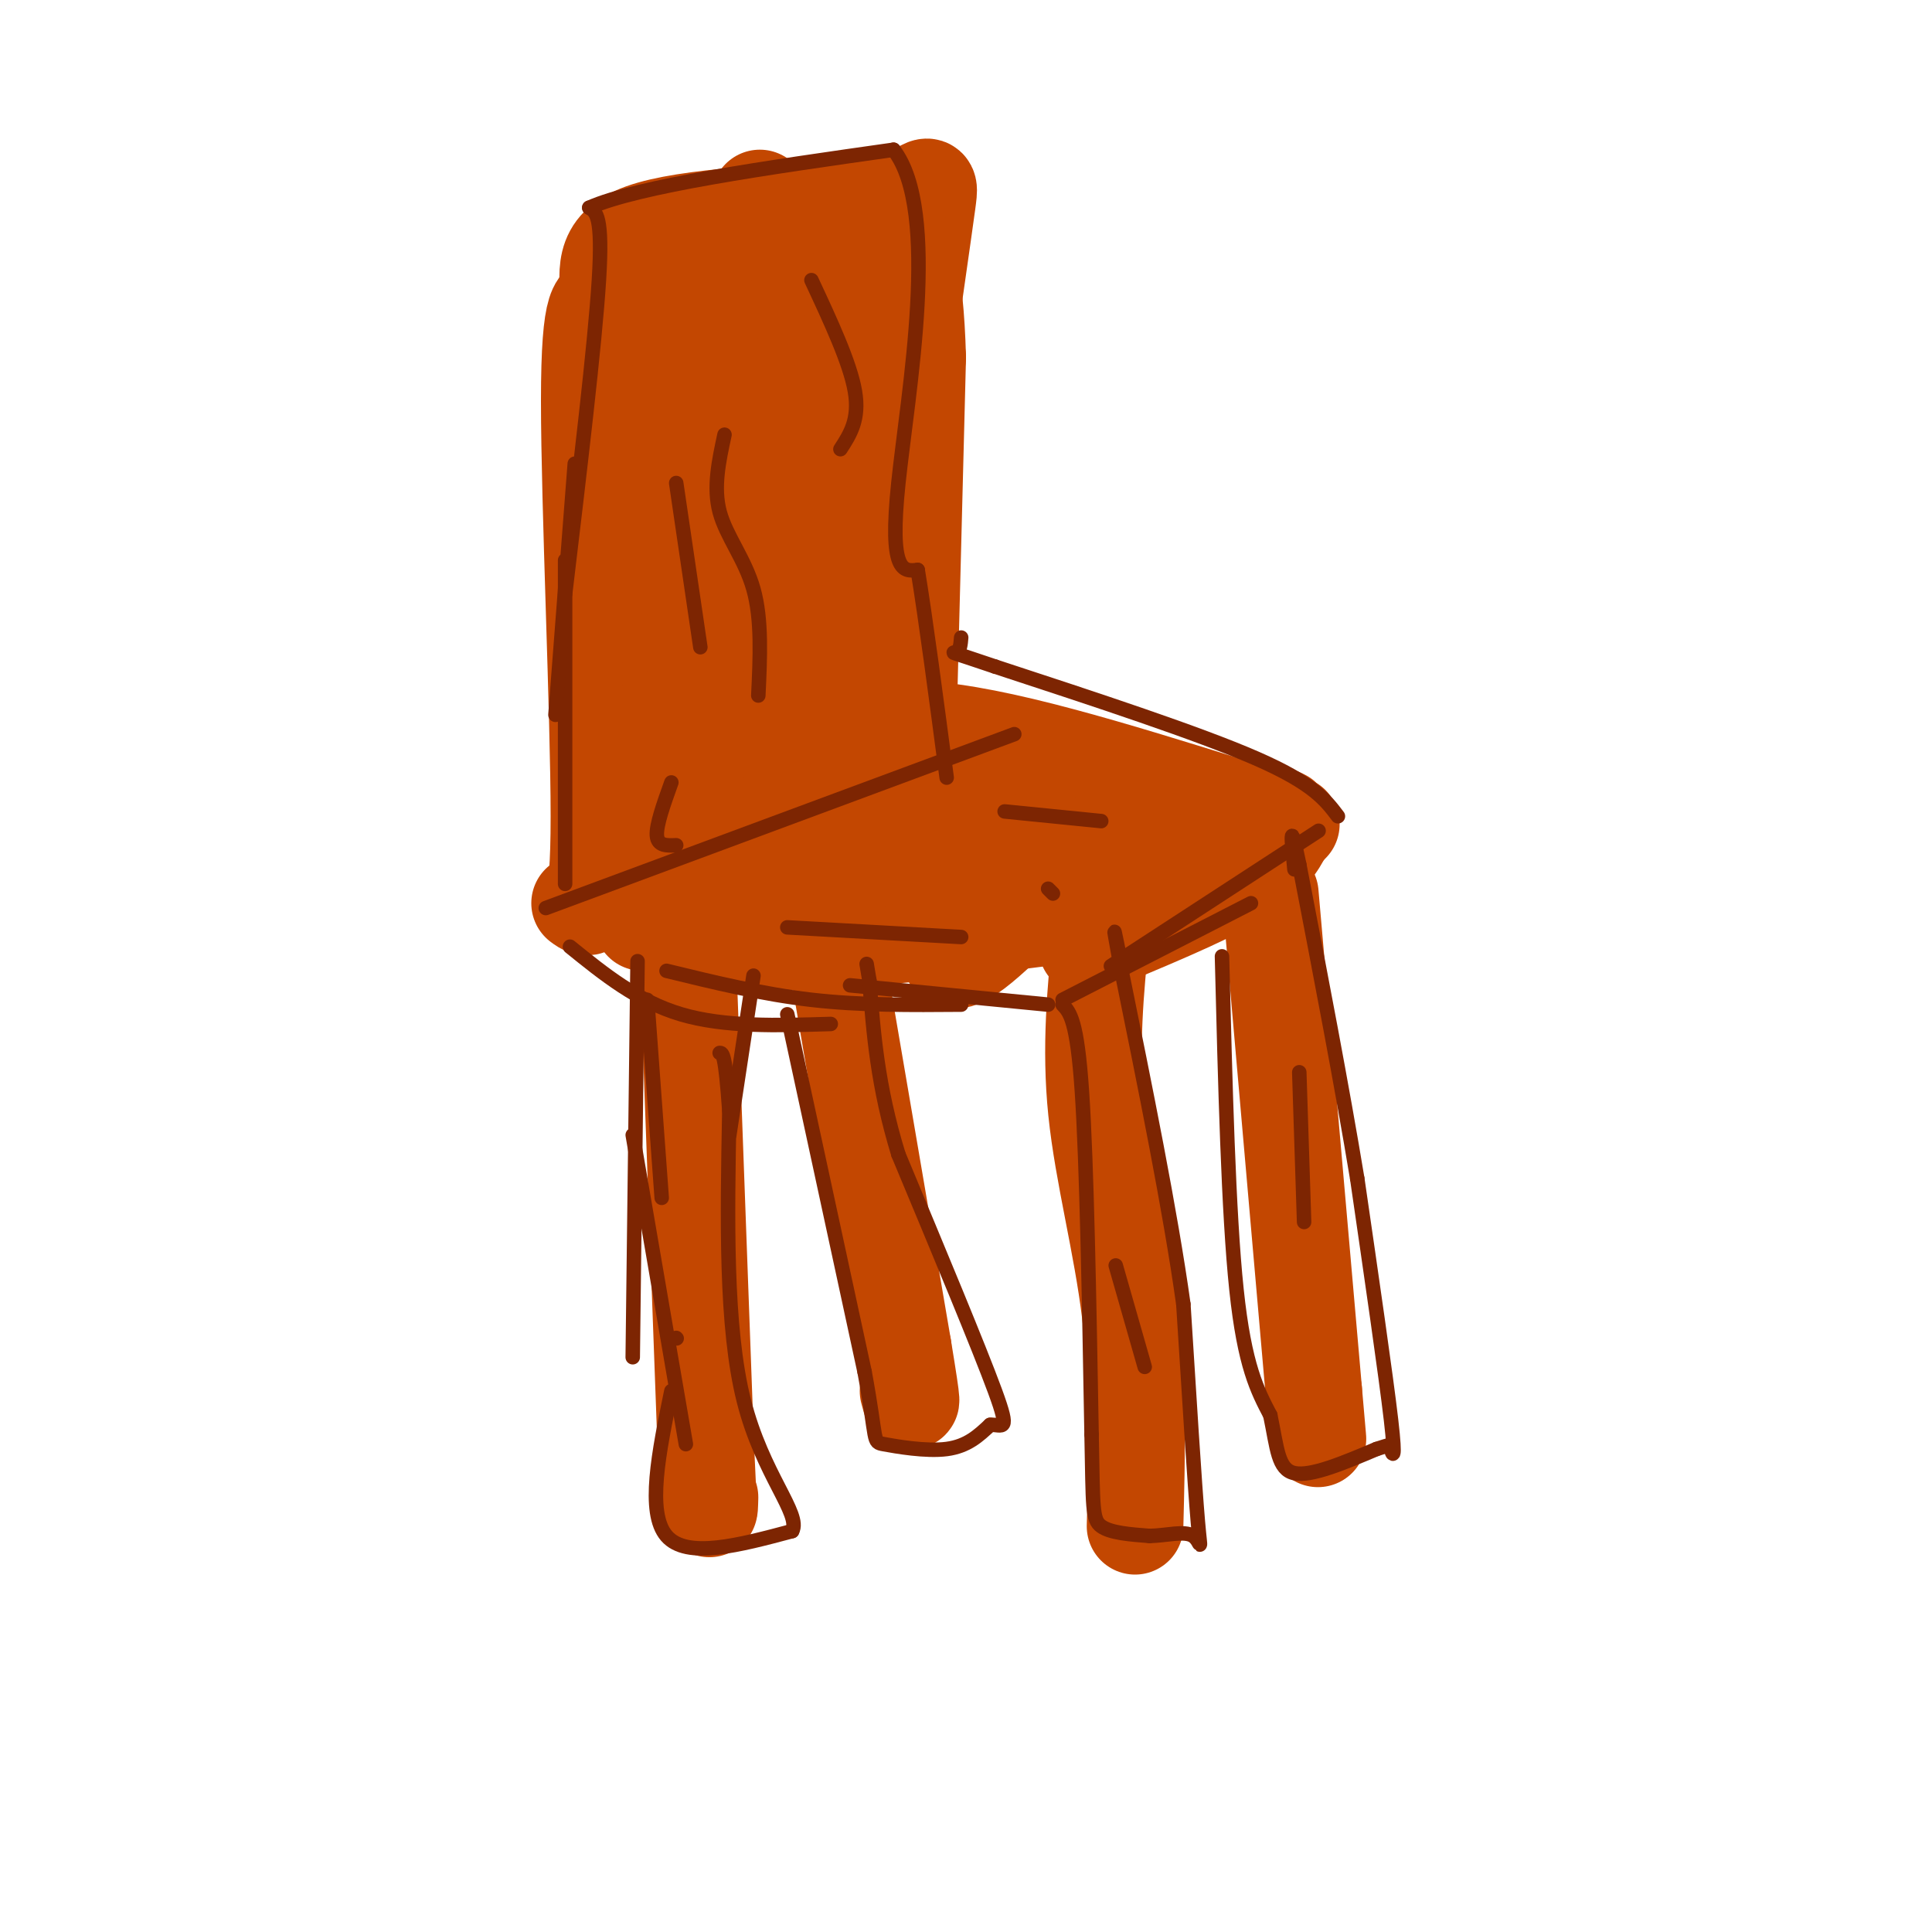 <svg viewBox='0 0 400 400' version='1.1' xmlns='http://www.w3.org/2000/svg' xmlns:xlink='http://www.w3.org/1999/xlink'><g fill='none' stroke='#C34701' stroke-width='20' stroke-linecap='round' stroke-linejoin='round'><path d='M142,187c0.000,0.000 4.000,109.000 4,109'/><path d='M146,296c0.833,20.500 0.917,17.250 1,14'/><path d='M133,191c8.417,2.167 16.833,4.333 32,4c15.167,-0.333 37.083,-3.167 59,-6'/><path d='M228,193c-1.178,11.933 -2.356,23.867 -1,37c1.356,13.133 5.244,27.467 7,42c1.756,14.533 1.378,29.267 1,44'/><path d='M174,203c0.000,0.000 13.000,76.000 13,76'/><path d='M187,279c2.333,14.167 1.667,11.583 1,9'/><path d='M225,196c12.083,-5.000 24.167,-10.000 31,-14c6.833,-4.000 8.417,-7.000 10,-10'/><path d='M266,172c1.833,-1.833 1.417,-1.417 1,-1'/><path d='M263,185c0.000,0.000 9.000,103.000 9,103'/><path d='M272,288c1.500,17.167 0.750,8.583 0,0'/><path d='M132,182c10.583,-7.417 21.167,-14.833 31,-20c9.833,-5.167 18.917,-8.083 28,-11'/><path d='M191,151c15.333,0.833 39.667,8.417 64,16'/><path d='M255,167c12.333,3.000 11.167,2.500 10,2'/><path d='M176,170c-5.914,7.040 -11.828,14.080 -14,17c-2.172,2.920 -0.603,1.721 -2,4c-1.397,2.279 -5.761,8.037 3,2c8.761,-6.037 30.646,-23.868 34,-26c3.354,-2.132 -11.823,11.434 -27,25'/><path d='M170,192c-2.803,4.150 3.691,2.026 14,-6c10.309,-8.026 24.433,-21.956 27,-22c2.567,-0.044 -6.424,13.796 -11,23c-4.576,9.204 -4.736,13.773 0,11c4.736,-2.773 14.368,-12.886 24,-23'/><path d='M224,175c3.987,-1.626 1.954,5.808 6,6c4.046,0.192 14.170,-6.857 16,-10c1.830,-3.143 -4.633,-2.378 -9,0c-4.367,2.378 -6.637,6.371 -7,9c-0.363,2.629 1.182,3.894 5,4c3.818,0.106 9.909,-0.947 16,-2'/><path d='M251,182c0.578,-1.511 -5.978,-4.289 -20,-4c-14.022,0.289 -35.511,3.644 -57,7'/><path d='M174,185c-10.600,1.756 -8.600,2.644 -11,2c-2.400,-0.644 -9.200,-2.822 -16,-5'/><path d='M147,182c-2.667,-0.833 -1.333,-0.417 0,0'/><path d='M179,165c0.000,0.000 -2.000,0.000 -2,0'/><path d='M189,171c6.619,-5.613 13.238,-11.226 14,-14c0.762,-2.774 -4.333,-2.708 -10,0c-5.667,2.708 -11.905,8.060 -14,12c-2.095,3.940 -0.048,6.470 2,9'/><path d='M120,187c2.000,1.511 4.000,3.022 4,-18c0.000,-21.022 -2.000,-64.578 -2,-86c-0.000,-21.422 2.000,-20.711 4,-20'/><path d='M126,63c0.000,-6.222 -2.000,-11.778 7,-15c9.000,-3.222 29.000,-4.111 49,-5'/><path d='M182,43c10.111,-2.867 10.889,-7.533 10,-1c-0.889,6.533 -3.444,24.267 -6,42'/><path d='M186,84c-0.489,22.444 1.289,57.556 2,71c0.711,13.444 0.356,5.222 0,-3'/><path d='M188,152c0.333,-13.500 1.167,-45.750 2,-78'/><path d='M190,74c-0.500,-17.833 -2.750,-23.417 -5,-29'/><path d='M185,45c-2.024,-3.727 -4.584,1.455 -6,4c-1.416,2.545 -1.689,2.455 -3,12c-1.311,9.545 -3.660,28.727 -4,46c-0.340,17.273 1.330,32.636 3,48'/><path d='M175,155c0.512,11.048 0.292,14.667 1,14c0.708,-0.667 2.345,-5.619 1,-21c-1.345,-15.381 -5.673,-41.190 -10,-67'/><path d='M167,81c-0.356,-19.400 3.756,-34.400 3,-23c-0.756,11.400 -6.378,49.200 -12,87'/><path d='M158,145c-1.968,23.552 -0.888,38.931 0,40c0.888,1.069 1.585,-12.174 0,-24c-1.585,-11.826 -5.453,-22.236 -7,-33c-1.547,-10.764 -0.774,-21.882 0,-33'/><path d='M151,95c1.644,-13.133 5.756,-29.467 7,-38c1.244,-8.533 -0.378,-9.267 -2,-10'/><path d='M156,47c0.488,-4.131 2.708,-9.458 0,-3c-2.708,6.458 -10.345,24.702 -14,44c-3.655,19.298 -3.327,39.649 -3,60'/><path d='M139,148c0.378,21.733 2.822,46.067 4,43c1.178,-3.067 1.089,-33.533 1,-64'/><path d='M144,127c-0.500,-21.167 -2.250,-42.083 -4,-63'/><path d='M140,64c0.489,-11.933 3.711,-10.267 5,-9c1.289,1.267 0.644,2.133 0,3'/></g>
<g fill='none' stroke='#7D2502' stroke-width='3' stroke-linecap='round' stroke-linejoin='round'><path d='M134,207c0.000,0.000 3.000,41.000 3,41'/><path d='M132,199c0.000,0.000 -1.000,82.000 -1,82'/><path d='M131,235c0.000,0.000 11.000,64.000 11,64'/><path d='M140,277c0.000,0.000 0.100,0.100 0.1,0.1'/><path d='M139,288c-2.583,12.583 -5.167,25.167 -1,30c4.167,4.833 15.083,1.917 26,-1'/><path d='M164,317c1.956,-3.489 -6.156,-11.711 -10,-27c-3.844,-15.289 -3.422,-37.644 -3,-60'/><path d='M151,230c-0.833,-12.000 -1.417,-12.000 -2,-12'/><path d='M151,235c0.000,0.000 5.000,-33.000 5,-33'/><path d='M118,196c7.000,5.667 14.000,11.333 23,14c9.000,2.667 20.000,2.333 31,2'/><path d='M138,201c9.917,2.417 19.833,4.833 30,6c10.167,1.167 20.583,1.083 31,1'/><path d='M176,204c0.000,0.000 41.000,4.000 41,4'/><path d='M220,207c0.000,0.000 39.000,-20.000 39,-20'/><path d='M230,200c0.000,0.000 43.000,-28.000 43,-28'/><path d='M277,169c-2.583,-3.417 -5.167,-6.833 -17,-12c-11.833,-5.167 -32.917,-12.083 -54,-19'/><path d='M206,138c-10.222,-3.489 -8.778,-2.711 -8,-3c0.778,-0.289 0.889,-1.644 1,-3'/><path d='M113,188c0.000,0.000 97.000,-36.000 97,-36'/><path d='M117,183c0.000,0.000 0.000,-67.000 0,-67'/><path d='M115,148c0.000,0.000 4.000,-52.000 4,-52'/><path d='M117,123c3.083,-25.833 6.167,-51.667 7,-65c0.833,-13.333 -0.583,-14.167 -2,-15'/><path d='M122,43c10.167,-4.500 36.583,-8.250 63,-12'/><path d='M185,31c9.844,12.667 2.956,50.333 1,69c-1.956,18.667 1.022,18.333 4,18'/><path d='M190,118c1.667,10.167 3.833,26.583 6,43'/><path d='M220,208c1.500,1.583 3.000,3.167 4,18c1.000,14.833 1.500,42.917 2,71'/><path d='M226,297c0.311,15.178 0.089,17.622 2,19c1.911,1.378 5.956,1.689 10,2'/><path d='M238,318c3.488,-0.048 7.208,-1.167 9,0c1.792,1.167 1.655,4.619 1,-3c-0.655,-7.619 -1.827,-26.310 -3,-45'/><path d='M245,270c-2.667,-19.167 -7.833,-44.583 -13,-70'/><path d='M232,200c-2.167,-11.833 -1.083,-6.417 0,-1'/><path d='M253,198c0.667,26.583 1.333,53.167 3,69c1.667,15.833 4.333,20.917 7,26'/><path d='M263,293c1.444,6.933 1.556,11.267 5,12c3.444,0.733 10.222,-2.133 17,-5'/><path d='M285,300c3.226,-1.012 2.792,-1.042 3,0c0.208,1.042 1.060,3.155 0,-6c-1.060,-9.155 -4.030,-29.577 -7,-50'/><path d='M281,244c-3.167,-19.167 -7.583,-42.083 -12,-65'/><path d='M269,179c-2.167,-10.667 -1.583,-4.833 -1,1'/><path d='M163,210c0.000,0.000 16.000,74.000 16,74'/><path d='M179,284c2.714,14.726 1.500,14.542 4,15c2.500,0.458 8.714,1.560 13,1c4.286,-0.560 6.643,-2.780 9,-5'/><path d='M205,295c2.511,-0.156 4.289,1.956 1,-7c-3.289,-8.956 -11.644,-28.978 -20,-49'/><path d='M186,239c-4.333,-14.167 -5.167,-25.083 -6,-36'/><path d='M180,203c-1.000,-6.000 -0.500,-3.000 0,0'/><path d='M150,90c-1.178,5.467 -2.356,10.933 -1,16c1.356,5.067 5.244,9.733 7,16c1.756,6.267 1.378,14.133 1,22'/><path d='M168,58c4.000,8.583 8.000,17.167 9,23c1.000,5.833 -1.000,8.917 -3,12'/><path d='M140,100c0.000,0.000 5.000,34.000 5,34'/><path d='M139,162c-1.583,4.417 -3.167,8.833 -3,11c0.167,2.167 2.083,2.083 4,2'/><path d='M163,192c0.000,0.000 36.000,2.000 36,2'/><path d='M208,168c0.000,0.000 20.000,2.000 20,2'/><path d='M217,184c0.000,0.000 1.000,1.000 1,1'/><path d='M231,262c0.000,0.000 6.000,21.000 6,21'/><path d='M269,222c0.000,0.000 1.000,31.000 1,31'/></g>
</svg>